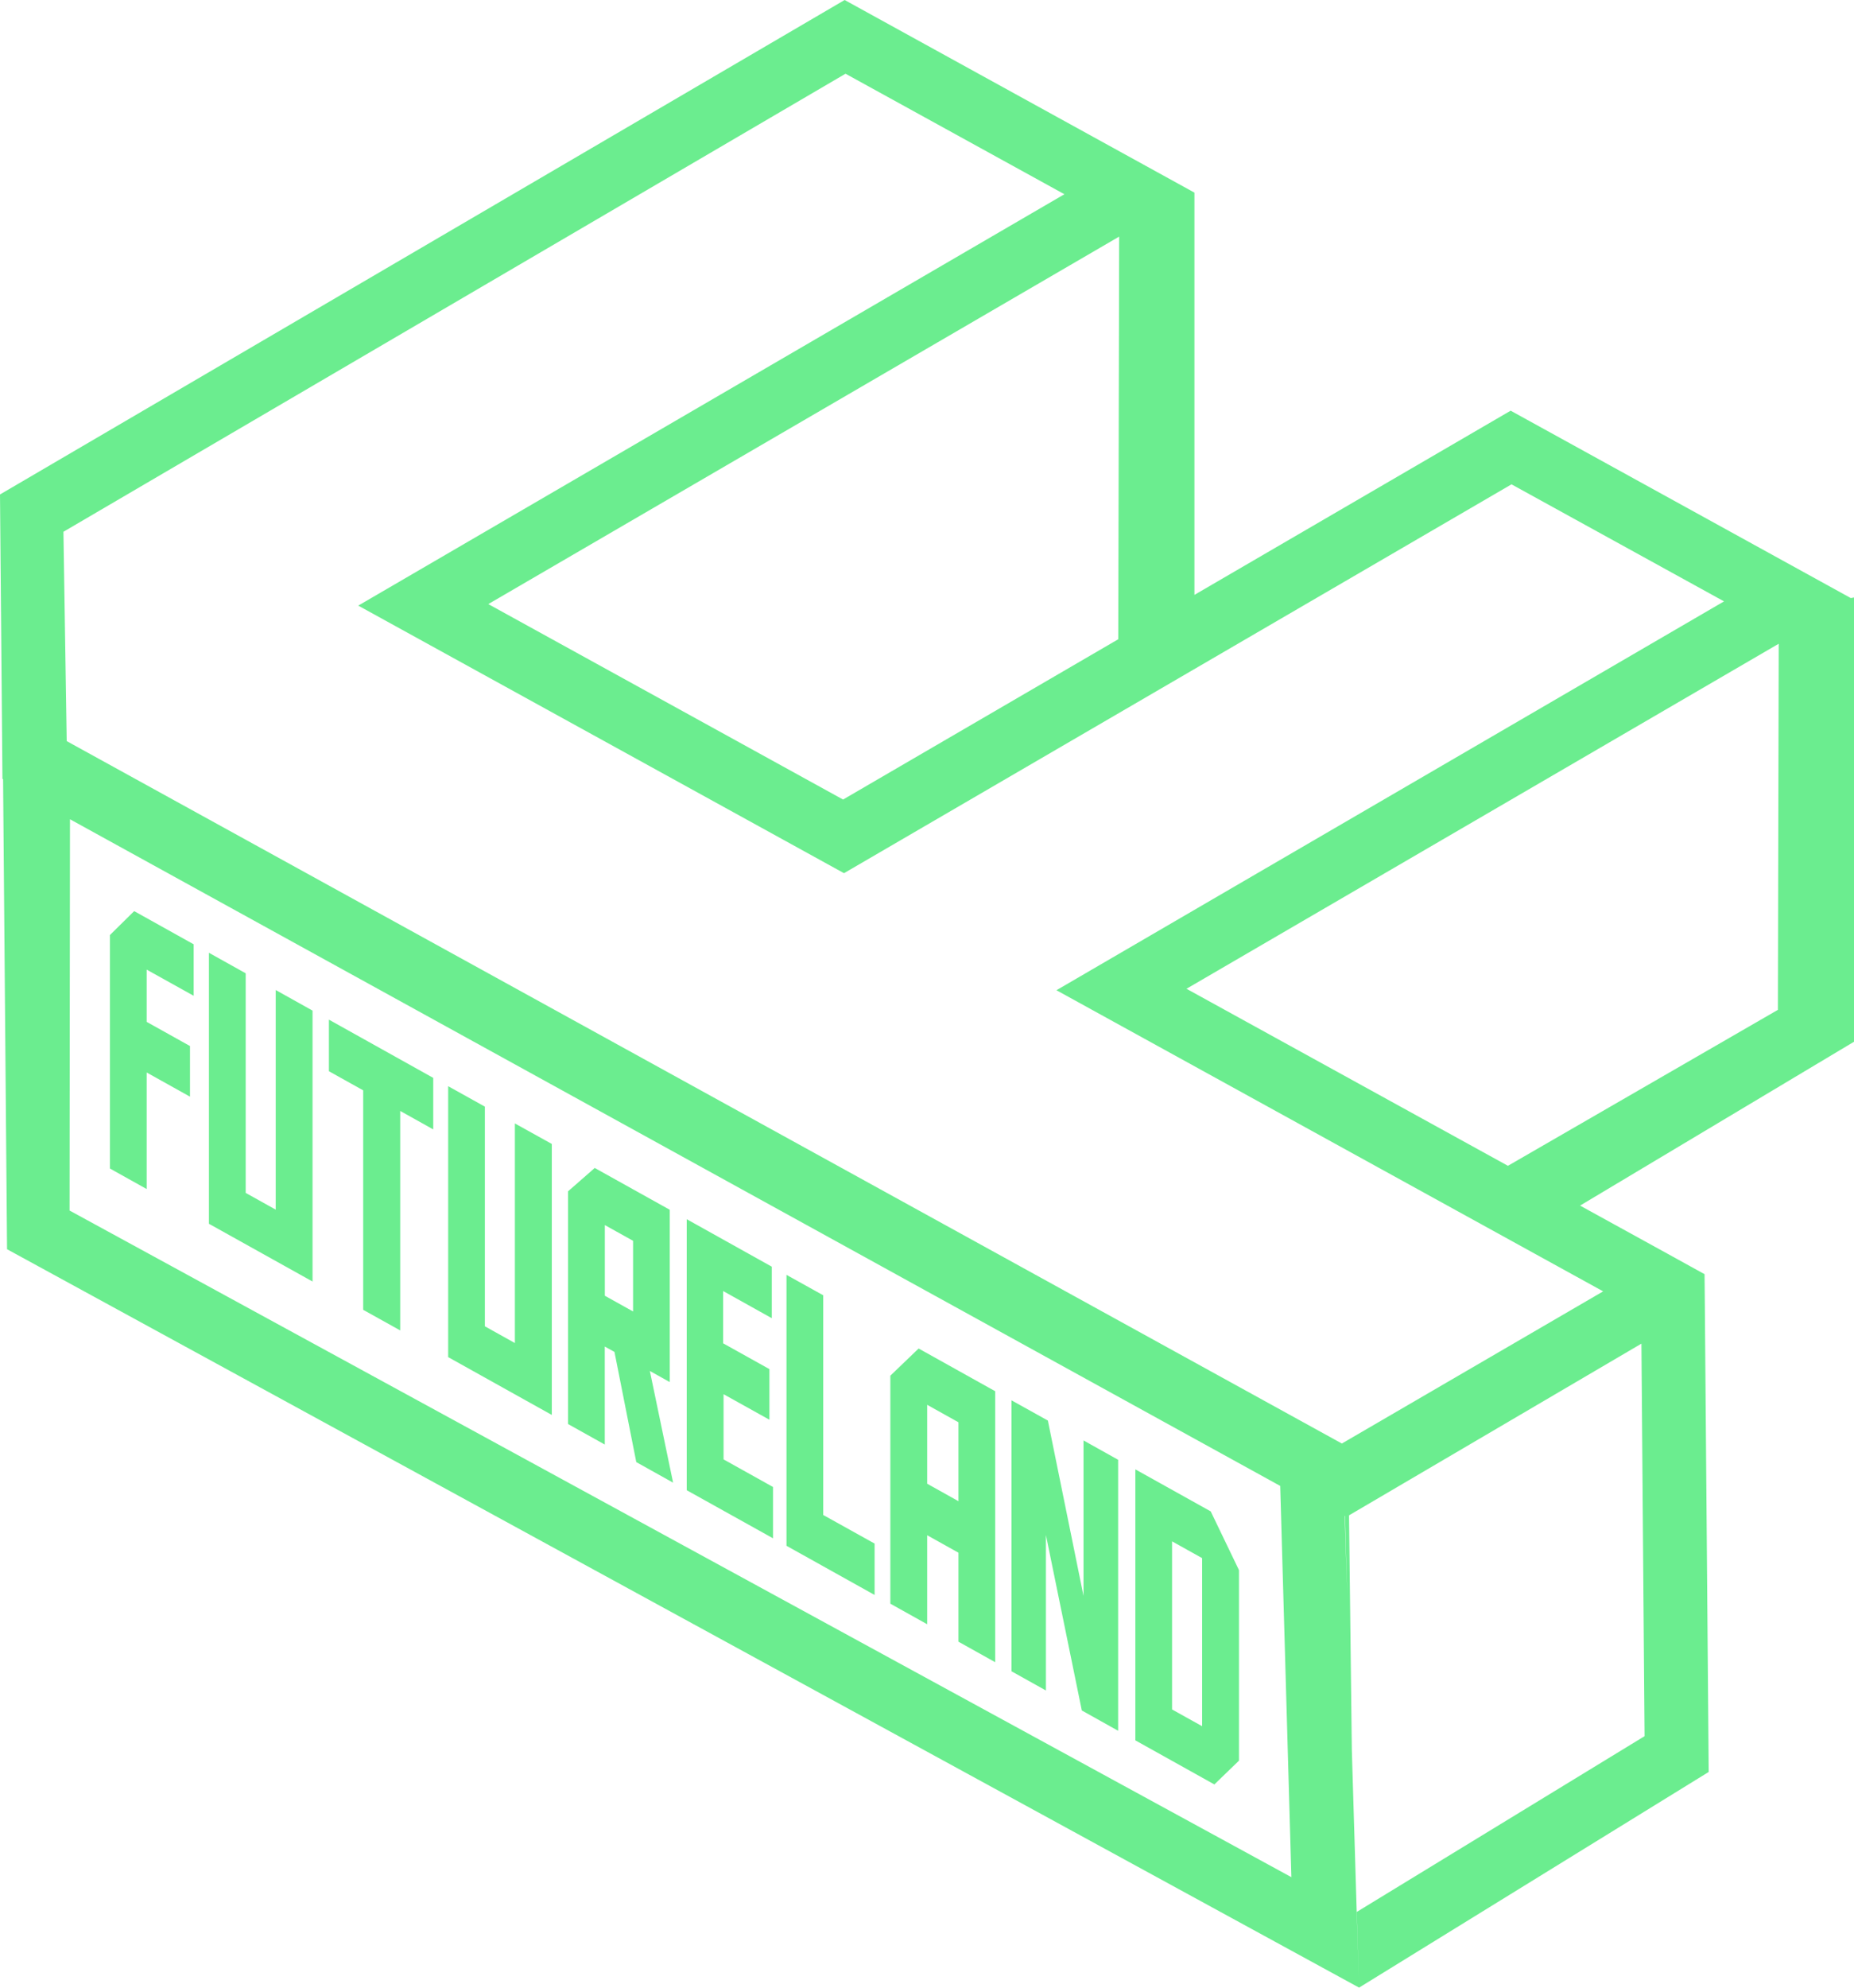 <svg preserveAspectRatio="none" width="100%" height="100%" overflow="visible" style="display: block;" viewBox="0 0 56 60" fill="none" xmlns="http://www.w3.org/2000/svg">
<g id="64c29e3916668688a297726a_Icon" clip-path="url(#clip0_0_4)">
<path id="Vector" fill-rule="evenodd" clip-rule="evenodd" d="M56 18.036L55.903 18.053L45.629 12.397L36.078 17.957V5.815L25.512 0L0 14.926L0.074 23.511L0.093 23.52L0.213 37.709L41.047 59.996L41.048 60L51.611 53.488L51.495 39.436L51.486 38.462L50.36 37.841L47.726 36.392L56 31.446V18.04V18.036ZM40.983 57.712L41.046 59.933L40.832 52.823L40.747 45.742L49.579 40.559L49.674 52.408L40.983 57.712ZM2.101 36.541L2.114 24.73L38.669 44.854L39.006 56.664L2.101 36.541ZM40.619 45.763L40.627 45.757L40.688 48.101L40.617 45.761L40.619 45.763ZM48.423 38.981L40.531 43.574L2.015 22.371L1.916 16.052L25.539 2.225L32.15 5.863L10.821 18.281L25.493 26.358L45.655 14.62L52.074 18.153L31.91 29.891L48.423 38.981ZM14.749 18.235L33.804 7.142L33.777 19.296L25.465 24.135L14.749 18.235ZM53.701 30.483L45.547 35.191L35.838 29.847L53.726 19.432L53.701 30.483ZM3.32 28.225V35.273L4.43 35.892V32.374L5.739 33.104V31.576L4.43 30.846V29.269L5.85 30.059V28.505L4.053 27.503L3.32 28.225ZM7.421 36.009L8.328 36.514V29.885L9.44 30.506V38.684L6.311 36.941V28.761L7.421 29.38V36.009ZM9.935 32.336L10.97 32.913V39.538L12.088 40.16V33.535L13.086 34.092V32.537L9.935 30.779V32.336ZM14.646 40.036L15.552 40.541V33.912L16.667 34.531V42.711L13.537 40.966V32.788L14.646 33.405V40.036ZM20.23 41.717V36.518L17.964 35.256L17.158 35.961V42.986L18.267 43.605V40.647L18.56 40.809L19.219 44.135L20.331 44.756L19.629 41.384L20.229 41.719L20.23 41.717ZM19.122 39.588L18.269 39.113V36.98L19.122 37.455V39.588ZM23.24 42.856L21.855 42.085V44.053L23.349 44.886V46.435L20.743 44.984V36.803L23.312 38.236V39.791L21.842 38.971V40.549L23.24 41.328V42.856ZM24.865 39.099L23.756 38.483V46.661L26.417 48.145V46.594L24.865 45.731V39.099ZM26.893 48.409V41.526L27.747 40.706L30.059 41.995V50.175L28.95 49.556V46.87L28.006 46.343V49.03L26.893 48.409ZM28.95 42.933L28.006 42.406V44.788L28.95 45.315V42.933ZM32.728 48.176L31.651 42.881L30.552 42.27V50.449L31.592 51.029V46.334L32.676 51.632L33.773 52.245V44.065L32.728 43.481V48.176ZM34.293 52.534V44.354L36.57 45.623L37.423 47.395V53.147L36.68 53.865L34.293 52.534ZM35.402 51.602L36.31 52.107V47.033L35.402 46.527V51.602Z" fill="#6BED8F"/>
</g>
<defs>
<clipPath id="clip0_0_4">
<rect width="56" height="60" fill="white"/>
</clipPath>
</defs>
</svg>
